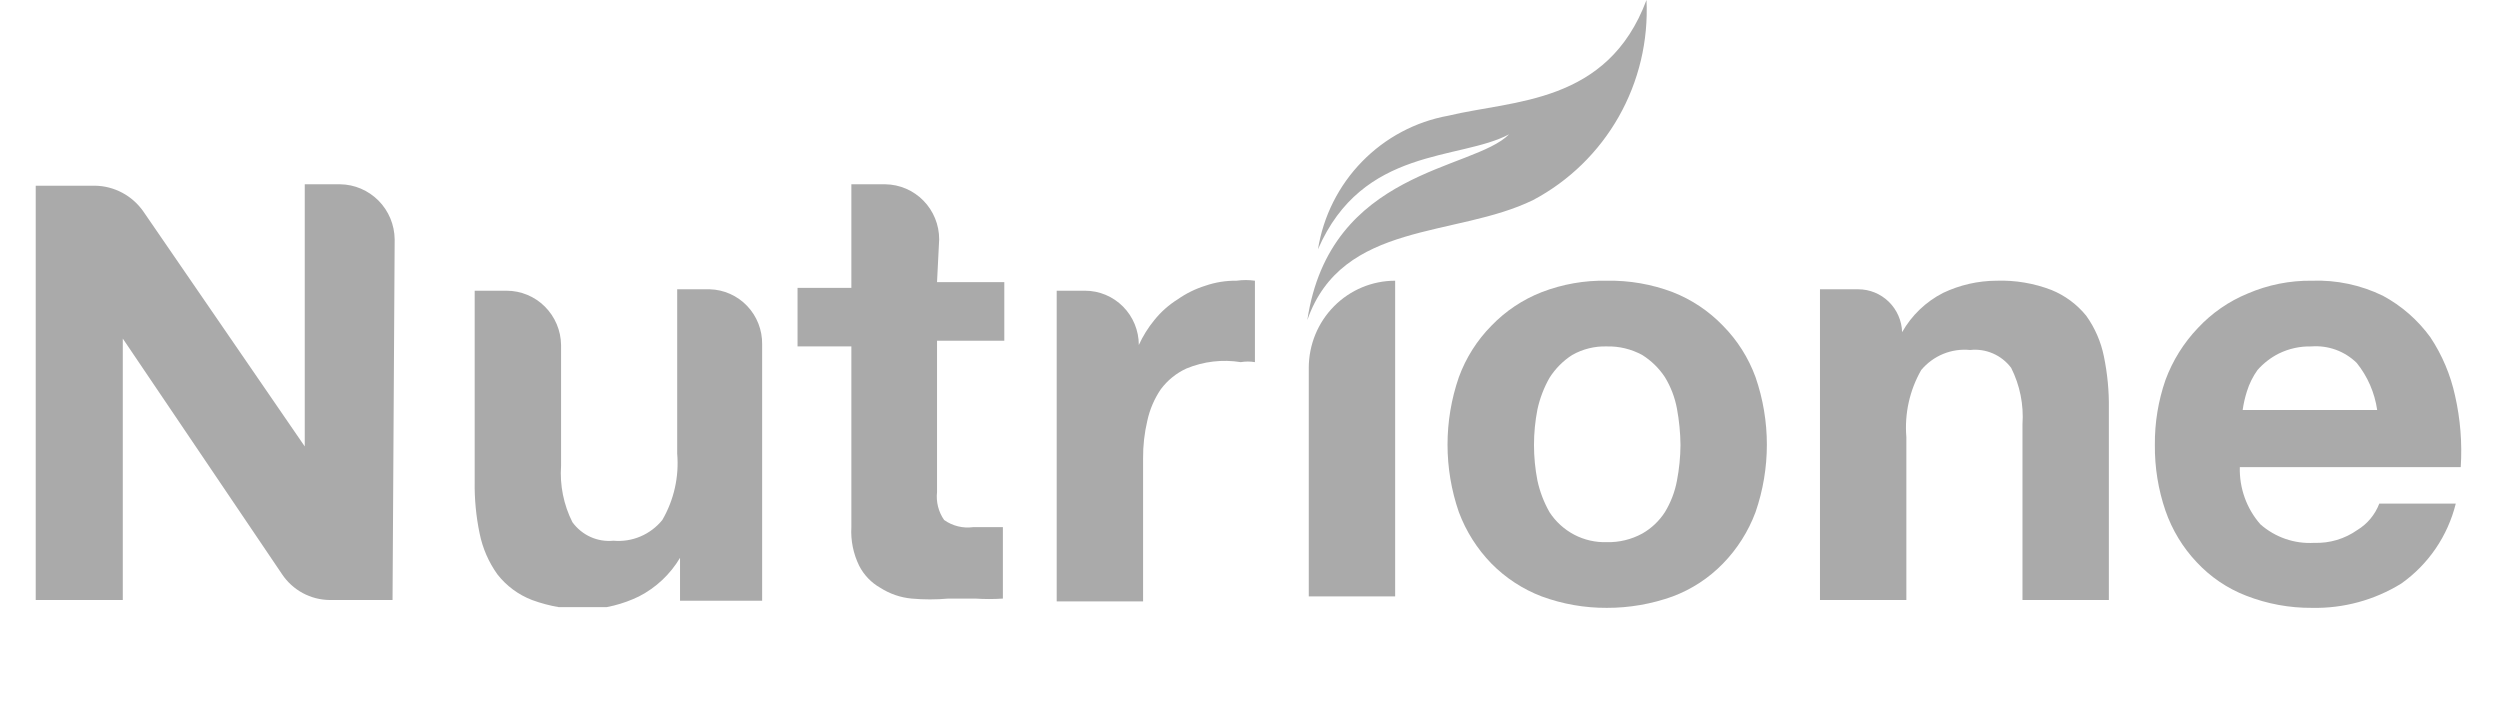 <svg width="112" height="32" viewBox="0 0 112 32" fill="none" xmlns="http://www.w3.org/2000/svg">
<g clip-path="url(#clip0_3389_5741)">
<path d="M17.681 10.72C17.673 10.069 17.413 9.447 16.957 8.987C16.5 8.527 15.884 8.264 15.239 8.256H13.653V20L6.421 9.472C6.176 9.122 5.853 8.836 5.479 8.636C5.104 8.436 4.688 8.327 4.264 8.32H1.504V26.88H5.501V15.168L12.638 25.728C12.873 26.079 13.19 26.367 13.56 26.568C13.93 26.768 14.343 26.875 14.763 26.88H17.586L17.681 10.72Z" fill="#AAAAAA"/>
<path d="M31.797 12.96H30.338V20.32C30.427 21.358 30.194 22.398 29.672 23.296C29.41 23.619 29.073 23.872 28.692 24.034C28.31 24.196 27.895 24.261 27.483 24.224C27.131 24.259 26.776 24.201 26.454 24.055C26.131 23.909 25.852 23.68 25.643 23.392C25.25 22.611 25.075 21.738 25.136 20.864V15.456C25.128 14.808 24.866 14.19 24.409 13.734C23.952 13.279 23.336 13.024 22.693 13.024H21.266V21.568C21.253 22.353 21.328 23.136 21.488 23.904C21.621 24.562 21.892 25.183 22.281 25.728C22.686 26.247 23.223 26.645 23.835 26.88C24.628 27.172 25.466 27.313 26.309 27.296C27.113 27.269 27.901 27.072 28.625 26.72C29.387 26.33 30.025 25.731 30.465 24.992V26.912H34.144V15.424C34.153 14.784 33.911 14.167 33.472 13.706C33.033 13.245 32.431 12.977 31.797 12.96Z" fill="#AAAAAA"/>
<path d="M42.075 10.72C42.075 10.072 41.822 9.45 41.37 8.989C40.919 8.528 40.306 8.265 39.664 8.256H38.141V12.896H35.73V15.52H38.141V23.616C38.107 24.213 38.228 24.808 38.49 25.344C38.704 25.762 39.035 26.107 39.442 26.336C39.863 26.605 40.341 26.769 40.837 26.816C41.386 26.866 41.938 26.866 42.487 26.816H43.692C44.104 26.844 44.517 26.844 44.929 26.816V23.616H44.358H43.597C43.139 23.678 42.675 23.564 42.297 23.296C42.044 22.933 41.931 22.489 41.979 22.048V15.264H44.993V12.64H41.979L42.075 10.72Z" fill="#AAAAAA"/>
<path d="M55.397 12.576C54.922 12.57 54.45 12.645 54.001 12.8C53.56 12.937 53.143 13.142 52.764 13.408C52.366 13.656 52.012 13.97 51.717 14.336C51.437 14.677 51.203 15.053 51.019 15.456C51.019 14.811 50.765 14.192 50.313 13.736C49.861 13.28 49.248 13.024 48.609 13.024H47.34V26.944H51.21V20.544C51.205 19.973 51.269 19.403 51.4 18.848C51.509 18.344 51.714 17.866 52.003 17.44C52.301 17.04 52.693 16.721 53.145 16.512C53.917 16.191 54.762 16.091 55.587 16.224C55.797 16.188 56.011 16.188 56.221 16.224V12.576C55.948 12.537 55.67 12.537 55.397 12.576Z" fill="#AAAAAA"/>
<path d="M77.189 14.592C76.554 13.933 75.786 13.42 74.937 13.088C73.994 12.731 72.993 12.558 71.987 12.576C70.99 12.555 69.999 12.729 69.069 13.088C68.219 13.42 67.451 13.933 66.816 14.592C66.171 15.245 65.674 16.031 65.357 16.896C64.68 18.854 64.68 20.986 65.357 22.944C65.68 23.806 66.177 24.591 66.816 25.248C67.454 25.895 68.222 26.397 69.069 26.72C70.004 27.064 70.992 27.237 71.987 27.232C72.992 27.234 73.99 27.061 74.937 26.72C75.786 26.402 76.555 25.9 77.189 25.248C77.829 24.591 78.326 23.806 78.648 22.944C79.325 20.986 79.325 18.854 78.648 16.896C78.332 16.031 77.834 15.245 77.189 14.592ZM70.433 15.904C70.906 15.636 71.444 15.503 71.987 15.52C72.54 15.506 73.086 15.639 73.573 15.904C73.978 16.158 74.324 16.496 74.588 16.896C74.851 17.328 75.034 17.805 75.127 18.304C75.227 18.842 75.28 19.388 75.286 19.936C75.282 20.473 75.229 21.009 75.127 21.536C75.034 22.035 74.851 22.512 74.588 22.944C74.331 23.342 73.983 23.671 73.573 23.904C73.086 24.169 72.54 24.302 71.987 24.288C71.48 24.305 70.978 24.191 70.528 23.956C70.078 23.72 69.695 23.372 69.417 22.944C69.168 22.505 68.986 22.03 68.878 21.536C68.671 20.48 68.671 19.392 68.878 18.336C68.986 17.842 69.168 17.367 69.417 16.928C69.678 16.516 70.024 16.167 70.433 15.904Z" fill="#AAAAAA"/>
<path d="M93.462 14.144C93.048 13.635 92.513 13.239 91.908 12.992C91.119 12.688 90.277 12.547 89.433 12.576C88.611 12.581 87.799 12.767 87.055 13.12C86.284 13.512 85.644 14.124 85.215 14.88C85.198 14.365 84.984 13.877 84.617 13.518C84.25 13.16 83.759 12.96 83.248 12.96H81.535V26.88H85.405V19.584C85.318 18.536 85.55 17.486 86.071 16.576C86.337 16.259 86.675 16.012 87.056 15.855C87.437 15.699 87.85 15.639 88.26 15.68C88.609 15.641 88.962 15.695 89.284 15.835C89.607 15.975 89.888 16.198 90.1 16.48C90.493 17.261 90.668 18.134 90.607 19.008V26.88H94.477V18.304C94.488 17.519 94.413 16.736 94.255 15.968C94.122 15.31 93.852 14.688 93.462 14.144Z" fill="#AAAAAA"/>
<path d="M108.877 15.104C108.315 14.333 107.588 13.698 106.751 13.248C105.764 12.768 104.675 12.537 103.579 12.576C102.588 12.562 101.605 12.759 100.693 13.152C99.852 13.498 99.095 14.021 98.472 14.688C97.832 15.357 97.335 16.152 97.013 17.024C96.689 17.959 96.528 18.945 96.538 19.936C96.528 20.937 96.689 21.933 97.013 22.88C97.311 23.739 97.787 24.525 98.409 25.184C99.027 25.848 99.786 26.363 100.629 26.688C101.57 27.055 102.571 27.24 103.579 27.232C104.987 27.262 106.375 26.885 107.576 26.144C108.792 25.285 109.659 24.013 110.019 22.56H106.593C106.405 23.054 106.059 23.471 105.609 23.744C105.044 24.143 104.364 24.345 103.675 24.32C102.794 24.372 101.928 24.073 101.264 23.488C100.647 22.783 100.318 21.868 100.344 20.928H110.241C110.31 19.854 110.225 18.776 109.987 17.728C109.783 16.791 109.407 15.9 108.877 15.104ZM102.089 15.84C102.543 15.617 103.043 15.508 103.548 15.52C103.918 15.491 104.291 15.542 104.641 15.668C104.991 15.795 105.31 15.995 105.578 16.256C106.068 16.863 106.386 17.593 106.498 18.368H100.471C100.511 18.086 100.575 17.807 100.661 17.536C100.768 17.192 100.928 16.868 101.137 16.576C101.405 16.272 101.728 16.022 102.089 15.84Z" fill="#AAAAAA"/>
<path d="M58.633 16.48V26.72H62.503V12.576C61.476 12.576 60.492 12.987 59.766 13.719C59.041 14.451 58.633 15.444 58.633 16.48Z" fill="#AAAAAA"/>
<path d="M64.882 5.184C63.414 5.449 62.065 6.168 61.02 7.239C59.974 8.311 59.284 9.684 59.045 11.168C61.044 6.56 65.389 7.2 67.609 6.016C65.992 7.648 59.584 7.584 58.569 14.336C60.124 9.888 65.231 10.656 68.688 8.96C70.292 8.109 71.621 6.814 72.521 5.226C73.42 3.639 73.851 1.826 73.763 0C72.019 4.672 67.8 4.48 64.882 5.184Z" fill="#AAAAAA"/>
</g>
<defs>
<clipPath id="clip0_3389_5741">
<rect width="108.8" height="27.2" fill="white" transform="translate(1.6)"/>
</clipPath>
</defs>
</svg>
